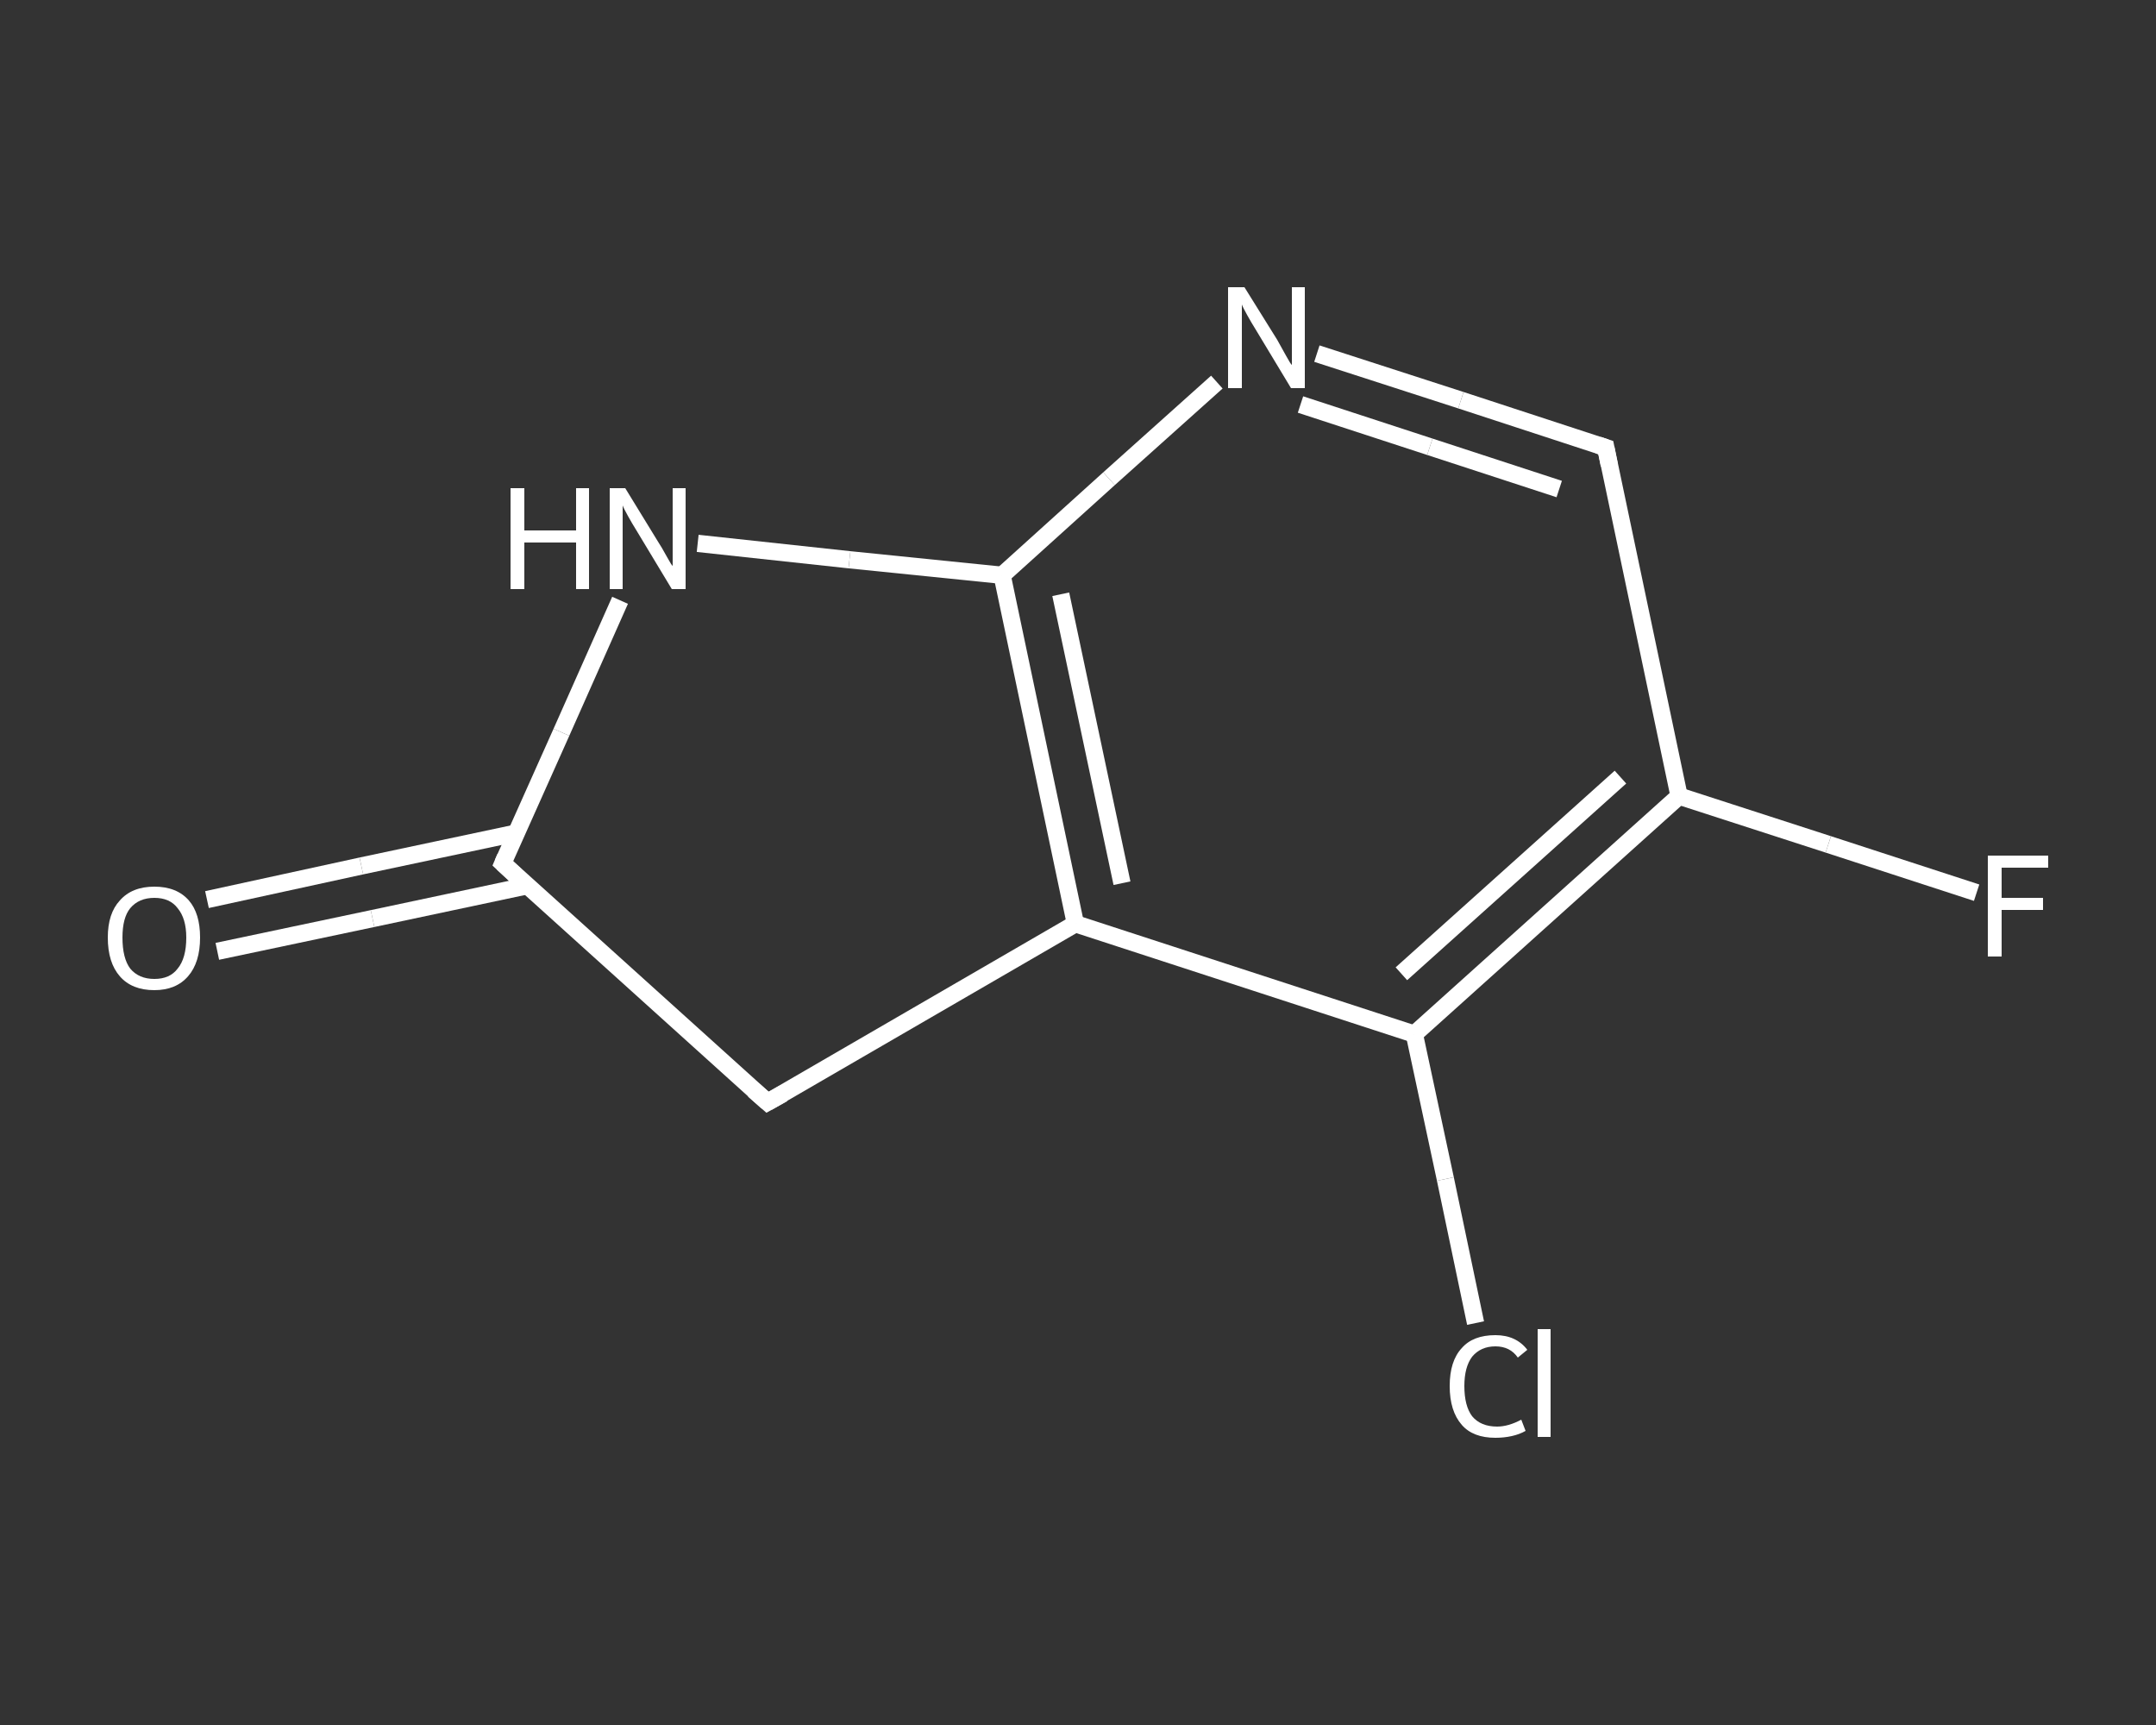 <?xml version='1.0' encoding='iso-8859-1'?>
<svg version='1.1' baseProfile='full'
              xmlns='http://www.w3.org/2000/svg'
                      xmlns:rdkit='http://www.rdkit.org/xml'
                      xmlns:xlink='http://www.w3.org/1999/xlink'
                  xml:space='preserve'
width='250px' height='200px' viewBox='0 0 250 200'>
<rect x="0" y="0" width="250" height="200" fill="#333333" stroke="none"/>
<!-- END OF HEADER -->
<rect style='opacity:1.0;fill:transparent;stroke:none' width='250.0' height='200.0' x='0.0' y='0.0'> </rect>
<path class='bond-0 atom-0 atom-1' d='M 24.0,104.3 L 41.9,100.4' style='fill:none;fill-rule:evenodd;stroke:#FFFFFF;stroke-width:2.0px;stroke-linecap:butt;stroke-linejoin:miter;stroke-opacity:1' />
<path class='bond-0 atom-0 atom-1' d='M 41.9,100.4 L 59.8,96.6' style='fill:none;fill-rule:evenodd;stroke:#FFFFFF;stroke-width:2.0px;stroke-linecap:butt;stroke-linejoin:miter;stroke-opacity:1' />
<path class='bond-0 atom-0 atom-1' d='M 25.2,110.3 L 43.2,106.5' style='fill:none;fill-rule:evenodd;stroke:#FFFFFF;stroke-width:2.0px;stroke-linecap:butt;stroke-linejoin:miter;stroke-opacity:1' />
<path class='bond-0 atom-0 atom-1' d='M 43.2,106.5 L 61.1,102.7' style='fill:none;fill-rule:evenodd;stroke:#FFFFFF;stroke-width:2.0px;stroke-linecap:butt;stroke-linejoin:miter;stroke-opacity:1' />
<path class='bond-1 atom-1 atom-2' d='M 58.3,100.1 L 89.0,127.8' style='fill:none;fill-rule:evenodd;stroke:#FFFFFF;stroke-width:2.0px;stroke-linecap:butt;stroke-linejoin:miter;stroke-opacity:1' />
<path class='bond-2 atom-2 atom-3' d='M 89.0,127.8 L 124.7,107.1' style='fill:none;fill-rule:evenodd;stroke:#FFFFFF;stroke-width:2.0px;stroke-linecap:butt;stroke-linejoin:miter;stroke-opacity:1' />
<path class='bond-3 atom-3 atom-4' d='M 124.7,107.1 L 116.2,66.7' style='fill:none;fill-rule:evenodd;stroke:#FFFFFF;stroke-width:2.0px;stroke-linecap:butt;stroke-linejoin:miter;stroke-opacity:1' />
<path class='bond-3 atom-3 atom-4' d='M 130.1,102.4 L 123.0,68.9' style='fill:none;fill-rule:evenodd;stroke:#FFFFFF;stroke-width:2.0px;stroke-linecap:butt;stroke-linejoin:miter;stroke-opacity:1' />
<path class='bond-4 atom-4 atom-5' d='M 116.2,66.7 L 128.6,55.5' style='fill:none;fill-rule:evenodd;stroke:#FFFFFF;stroke-width:2.0px;stroke-linecap:butt;stroke-linejoin:miter;stroke-opacity:1' />
<path class='bond-4 atom-4 atom-5' d='M 128.6,55.5 L 141.1,44.3' style='fill:none;fill-rule:evenodd;stroke:#FFFFFF;stroke-width:2.0px;stroke-linecap:butt;stroke-linejoin:miter;stroke-opacity:1' />
<path class='bond-5 atom-5 atom-6' d='M 152.7,41.0 L 169.4,46.4' style='fill:none;fill-rule:evenodd;stroke:#FFFFFF;stroke-width:2.0px;stroke-linecap:butt;stroke-linejoin:miter;stroke-opacity:1' />
<path class='bond-5 atom-5 atom-6' d='M 169.4,46.4 L 186.2,51.9' style='fill:none;fill-rule:evenodd;stroke:#FFFFFF;stroke-width:2.0px;stroke-linecap:butt;stroke-linejoin:miter;stroke-opacity:1' />
<path class='bond-5 atom-5 atom-6' d='M 150.8,46.9 L 165.8,51.8' style='fill:none;fill-rule:evenodd;stroke:#FFFFFF;stroke-width:2.0px;stroke-linecap:butt;stroke-linejoin:miter;stroke-opacity:1' />
<path class='bond-5 atom-5 atom-6' d='M 165.8,51.8 L 180.8,56.7' style='fill:none;fill-rule:evenodd;stroke:#FFFFFF;stroke-width:2.0px;stroke-linecap:butt;stroke-linejoin:miter;stroke-opacity:1' />
<path class='bond-6 atom-6 atom-7' d='M 186.2,51.9 L 194.7,92.3' style='fill:none;fill-rule:evenodd;stroke:#FFFFFF;stroke-width:2.0px;stroke-linecap:butt;stroke-linejoin:miter;stroke-opacity:1' />
<path class='bond-7 atom-7 atom-8' d='M 194.7,92.3 L 212.0,97.9' style='fill:none;fill-rule:evenodd;stroke:#FFFFFF;stroke-width:2.0px;stroke-linecap:butt;stroke-linejoin:miter;stroke-opacity:1' />
<path class='bond-7 atom-7 atom-8' d='M 212.0,97.9 L 229.2,103.5' style='fill:none;fill-rule:evenodd;stroke:#FFFFFF;stroke-width:2.0px;stroke-linecap:butt;stroke-linejoin:miter;stroke-opacity:1' />
<path class='bond-8 atom-7 atom-9' d='M 194.7,92.3 L 164.0,119.9' style='fill:none;fill-rule:evenodd;stroke:#FFFFFF;stroke-width:2.0px;stroke-linecap:butt;stroke-linejoin:miter;stroke-opacity:1' />
<path class='bond-8 atom-7 atom-9' d='M 187.9,90.1 L 162.5,112.9' style='fill:none;fill-rule:evenodd;stroke:#FFFFFF;stroke-width:2.0px;stroke-linecap:butt;stroke-linejoin:miter;stroke-opacity:1' />
<path class='bond-9 atom-9 atom-10' d='M 164.0,119.9 L 167.6,136.7' style='fill:none;fill-rule:evenodd;stroke:#FFFFFF;stroke-width:2.0px;stroke-linecap:butt;stroke-linejoin:miter;stroke-opacity:1' />
<path class='bond-9 atom-9 atom-10' d='M 167.6,136.7 L 171.1,153.4' style='fill:none;fill-rule:evenodd;stroke:#FFFFFF;stroke-width:2.0px;stroke-linecap:butt;stroke-linejoin:miter;stroke-opacity:1' />
<path class='bond-10 atom-4 atom-11' d='M 116.2,66.7 L 98.5,64.9' style='fill:none;fill-rule:evenodd;stroke:#FFFFFF;stroke-width:2.0px;stroke-linecap:butt;stroke-linejoin:miter;stroke-opacity:1' />
<path class='bond-10 atom-4 atom-11' d='M 98.5,64.9 L 80.9,63.0' style='fill:none;fill-rule:evenodd;stroke:#FFFFFF;stroke-width:2.0px;stroke-linecap:butt;stroke-linejoin:miter;stroke-opacity:1' />
<path class='bond-11 atom-11 atom-1' d='M 71.9,69.6 L 65.1,84.9' style='fill:none;fill-rule:evenodd;stroke:#FFFFFF;stroke-width:2.0px;stroke-linecap:butt;stroke-linejoin:miter;stroke-opacity:1' />
<path class='bond-11 atom-11 atom-1' d='M 65.1,84.9 L 58.3,100.1' style='fill:none;fill-rule:evenodd;stroke:#FFFFFF;stroke-width:2.0px;stroke-linecap:butt;stroke-linejoin:miter;stroke-opacity:1' />
<path class='bond-12 atom-9 atom-3' d='M 164.0,119.9 L 124.7,107.1' style='fill:none;fill-rule:evenodd;stroke:#FFFFFF;stroke-width:2.0px;stroke-linecap:butt;stroke-linejoin:miter;stroke-opacity:1' />
<path d='M 59.8,101.5 L 58.3,100.1 L 58.6,99.4' style='fill:none;stroke:#FFFFFF;stroke-width:2.0px;stroke-linecap:butt;stroke-linejoin:miter;stroke-opacity:1;' />
<path d='M 87.4,126.4 L 89.0,127.8 L 90.8,126.8' style='fill:none;stroke:#FFFFFF;stroke-width:2.0px;stroke-linecap:butt;stroke-linejoin:miter;stroke-opacity:1;' />
<path d='M 185.3,51.6 L 186.2,51.9 L 186.6,53.9' style='fill:none;stroke:#FFFFFF;stroke-width:2.0px;stroke-linecap:butt;stroke-linejoin:miter;stroke-opacity:1;' />
<path class='atom-0' d='M 12.5 108.7
Q 12.5 105.9, 13.9 104.4
Q 15.3 102.8, 17.9 102.8
Q 20.5 102.8, 21.9 104.4
Q 23.2 105.9, 23.2 108.7
Q 23.2 111.6, 21.8 113.2
Q 20.4 114.8, 17.9 114.8
Q 15.3 114.8, 13.9 113.2
Q 12.5 111.6, 12.5 108.7
M 17.9 113.5
Q 19.7 113.5, 20.6 112.3
Q 21.6 111.1, 21.6 108.7
Q 21.6 106.5, 20.6 105.3
Q 19.7 104.1, 17.9 104.1
Q 16.1 104.1, 15.1 105.3
Q 14.2 106.4, 14.2 108.7
Q 14.2 111.1, 15.1 112.3
Q 16.1 113.5, 17.9 113.5
' fill='#FFFFFF'/>
<path class='atom-5' d='M 144.3 33.3
L 148.1 39.4
Q 148.5 40.1, 149.1 41.2
Q 149.7 42.3, 149.8 42.3
L 149.8 33.3
L 151.3 33.3
L 151.3 45.0
L 149.7 45.0
L 145.6 38.2
Q 145.1 37.4, 144.6 36.5
Q 144.1 35.6, 144.0 35.3
L 144.0 45.0
L 142.4 45.0
L 142.4 33.3
L 144.3 33.3
' fill='#FFFFFF'/>
<path class='atom-8' d='M 230.5 99.2
L 237.5 99.2
L 237.5 100.6
L 232.1 100.6
L 232.1 104.1
L 236.9 104.1
L 236.9 105.5
L 232.1 105.5
L 232.1 110.9
L 230.5 110.9
L 230.5 99.2
' fill='#FFFFFF'/>
<path class='atom-10' d='M 168.1 160.7
Q 168.1 157.8, 169.5 156.3
Q 170.8 154.8, 173.4 154.8
Q 175.8 154.8, 177.1 156.5
L 176.0 157.4
Q 175.1 156.1, 173.4 156.1
Q 171.7 156.1, 170.7 157.3
Q 169.8 158.5, 169.8 160.7
Q 169.8 163.0, 170.7 164.2
Q 171.7 165.4, 173.6 165.4
Q 174.9 165.4, 176.4 164.6
L 176.9 165.9
Q 176.2 166.3, 175.3 166.5
Q 174.4 166.7, 173.4 166.7
Q 170.8 166.7, 169.5 165.2
Q 168.1 163.6, 168.1 160.7
' fill='#FFFFFF'/>
<path class='atom-10' d='M 178.3 154.1
L 179.8 154.1
L 179.8 166.6
L 178.3 166.6
L 178.3 154.1
' fill='#FFFFFF'/>
<path class='atom-11' d='M 59.2 56.6
L 60.8 56.6
L 60.8 61.5
L 66.8 61.5
L 66.8 56.6
L 68.3 56.6
L 68.3 68.3
L 66.8 68.3
L 66.8 62.9
L 60.8 62.9
L 60.8 68.3
L 59.2 68.3
L 59.2 56.6
' fill='#FFFFFF'/>
<path class='atom-11' d='M 72.5 56.6
L 76.3 62.8
Q 76.7 63.4, 77.3 64.5
Q 77.9 65.6, 78.0 65.6
L 78.0 56.6
L 79.5 56.6
L 79.5 68.3
L 77.9 68.3
L 73.8 61.5
Q 73.3 60.7, 72.8 59.8
Q 72.3 58.9, 72.2 58.6
L 72.2 68.3
L 70.7 68.3
L 70.7 56.6
L 72.5 56.6
' fill='#FFFFFF'/>
</svg>
